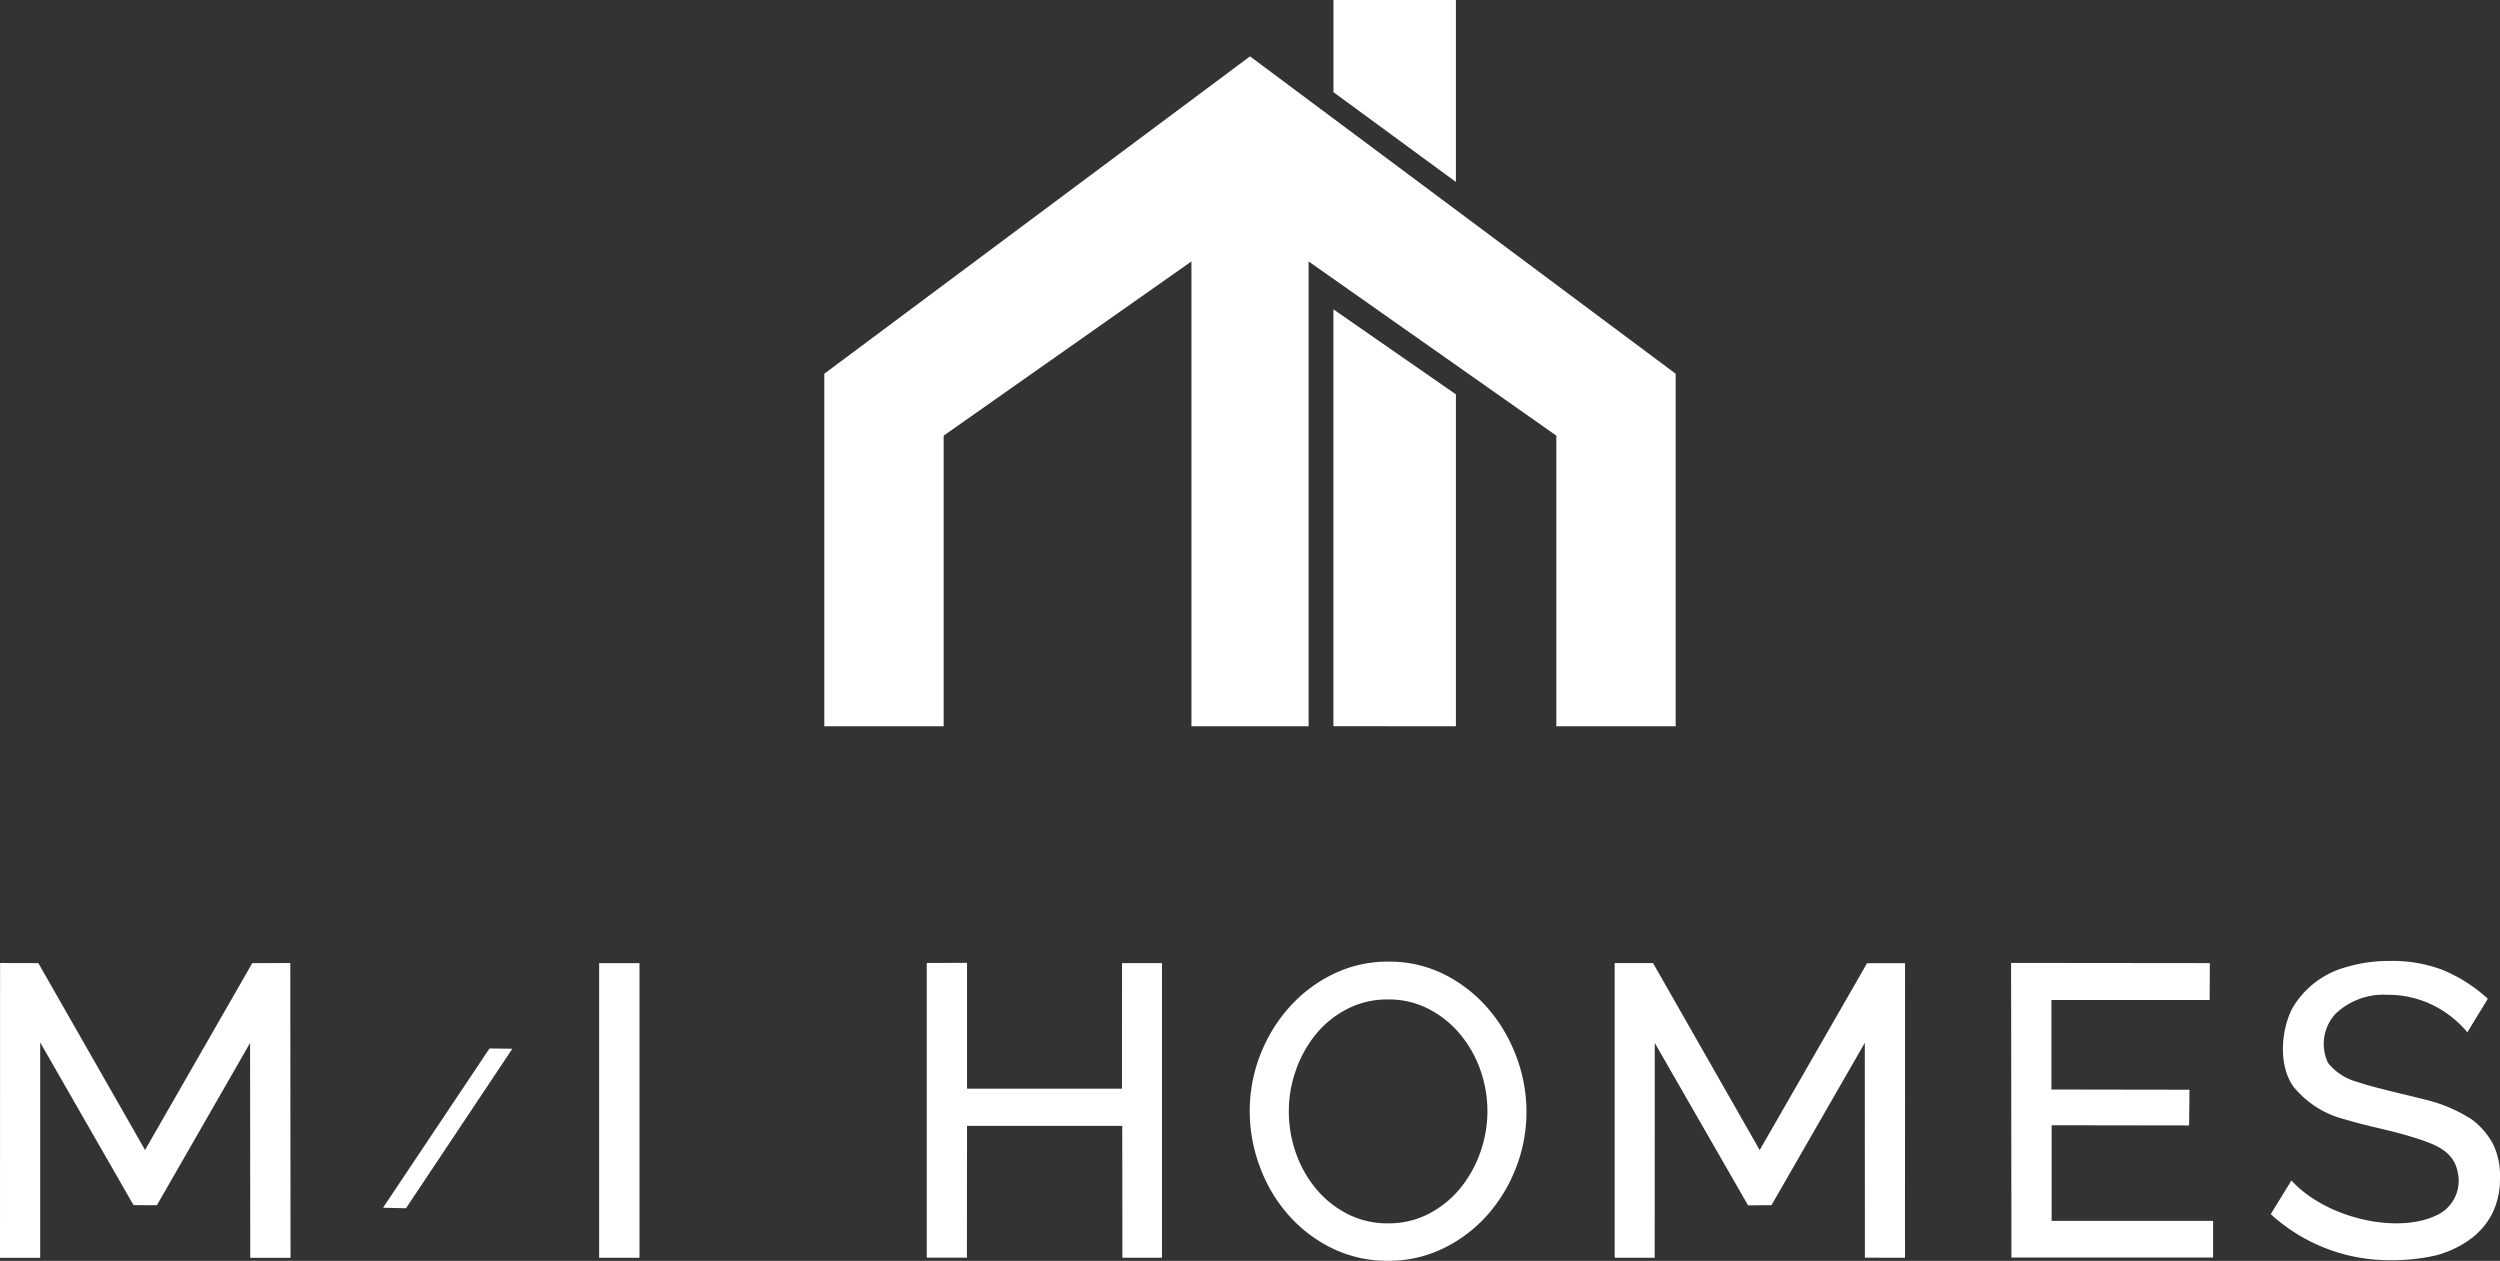 <svg xmlns="http://www.w3.org/2000/svg" xmlns:xlink="http://www.w3.org/1999/xlink" width="211.102" height="106.467" viewBox="0 0 211.102 106.467"><rect x="0" y="0" width="211.102" height="106.467" fill="#333333" stroke="none"/><defs><style>.a{fill:#fff;}.b{clip-path:url(#a);}</style><clipPath id="a"><rect class="a" width="211.102" height="106.467" transform="translate(0 0)"></rect></clipPath></defs><g transform="translate(0)"><path class="a" d="M21.3,81.331,12.248,97.106,3.237,81.326.006,81.318,0,106.212H3.394V88.026l7.88,13.733,1.973.013,7.87-13.705.015,18.142h3.4l-.02-24.891Z"></path><rect class="a" width="3.406" height="24.879" transform="translate(50.593 81.329)"></rect><path class="a" d="M78.257,81.313V106.2h3.389l.011-11.131,13.107,0,.013,11.135h3.342V81.33H94.747l-.008,10.6-13.082,0,0-10.626Z"></path><g class="b"><path class="a" d="M108.829,93.834a10.51,10.51,0,0,0,.608,3.554,9.67,9.67,0,0,0,1.721,3.03,8.448,8.448,0,0,0,2.645,2.1,7.377,7.377,0,0,0,3.411.782,7.291,7.291,0,0,0,3.474-.829,8.493,8.493,0,0,0,2.645-2.167,10.073,10.073,0,0,0,1.675-3.029,10.379,10.379,0,0,0-.033-7,9.732,9.732,0,0,0-1.736-3.012,8.606,8.606,0,0,0-2.646-2.088,7.321,7.321,0,0,0-3.379-.781,7.4,7.4,0,0,0-3.474.814,8.264,8.264,0,0,0-2.647,2.152,9.948,9.948,0,0,0-1.673,3.027,10.351,10.351,0,0,0-.591,3.442m8.385,12.633a10.566,10.566,0,0,1-4.756-1.071,11.807,11.807,0,0,1-3.7-2.842,12.877,12.877,0,0,1-2.385-4.054,13.332,13.332,0,0,1-.843-4.667,12.961,12.961,0,0,1,.894-4.772,13.163,13.163,0,0,1,2.476-4.037,11.92,11.92,0,0,1,3.719-2.788A10.471,10.471,0,0,1,117.25,81.2,10.3,10.3,0,0,1,122,82.3a11.969,11.969,0,0,1,3.683,2.895,13.329,13.329,0,0,1,2.368,4.054,13.086,13.086,0,0,1,.844,4.615,12.939,12.939,0,0,1-.895,4.773,13.135,13.135,0,0,1-2.455,4.017,11.921,11.921,0,0,1-3.7,2.773,10.51,10.51,0,0,1-4.632,1.036"></path><path class="a" d="M157.473,106.2l-.008-18.141-7.88,13.706-1.977.016L139.73,88.07l-.008,18.133h-3.378V81.322h3.239l9.007,15.79,9.067-15.781h3.206l-.005,24.872Z"></path><path class="a" d="M186.876,103.089v3.1H169.847l-.028-24.88,16.782.017-.017,3.113h-13.36V92l11.658.018-.034,3.015-11.607-.017v8.075Z"></path><path class="a" d="M208.345,87.167a8.987,8.987,0,0,0-2.743-2.209A8.632,8.632,0,0,0,201.549,84a5.854,5.854,0,0,0-4.336,1.606,3.748,3.748,0,0,0-.636,4.141,4.734,4.734,0,0,0,2.5,1.62c1.636.572,5.8,1.434,6.82,1.805a12.51,12.51,0,0,1,2.836,1.362,6.35,6.35,0,0,1,1.8,2.107,6.161,6.161,0,0,1,.565,2.853,6.489,6.489,0,0,1-.676,3.025,6.146,6.146,0,0,1-1.869,2.148,8.7,8.7,0,0,1-2.888,1.345,16.538,16.538,0,0,1-3.76.4,14.847,14.847,0,0,1-10.161-3.888l1.745-2.84c2.947,3.2,8.867,4.516,12.193,2.966a3.208,3.208,0,0,0,1.848-3.68c-.338-1.743-1.839-2.314-3.4-2.822-2.3-.744-4.008-.981-6.146-1.636a8.091,8.091,0,0,1-4.338-2.775c-1.251-1.781-1.048-4.671-.1-6.559a7.554,7.554,0,0,1,4.634-3.534,12.383,12.383,0,0,1,3.548-.5,12.055,12.055,0,0,1,4.4.707,12.761,12.761,0,0,1,3.944,2.49Z"></path><path class="a" d="M32.343,101.981l8.991-13.449,1.929.025-8.981,13.468Z"></path><path class="a" d="M100.606,61.326V22.076L79.684,36.786v24.54H69.605V31.559l35.948-26.8,35.943,26.8V61.326H131.419V36.786L110.5,22.076v39.25Z"></path><path class="a" d="M112.6,0V7.783l10.338,7.581V0Z"></path><path class="a" d="M122.938,61.326V33.3l-10.344-7.178v35.2Z"></path></g></g></svg>